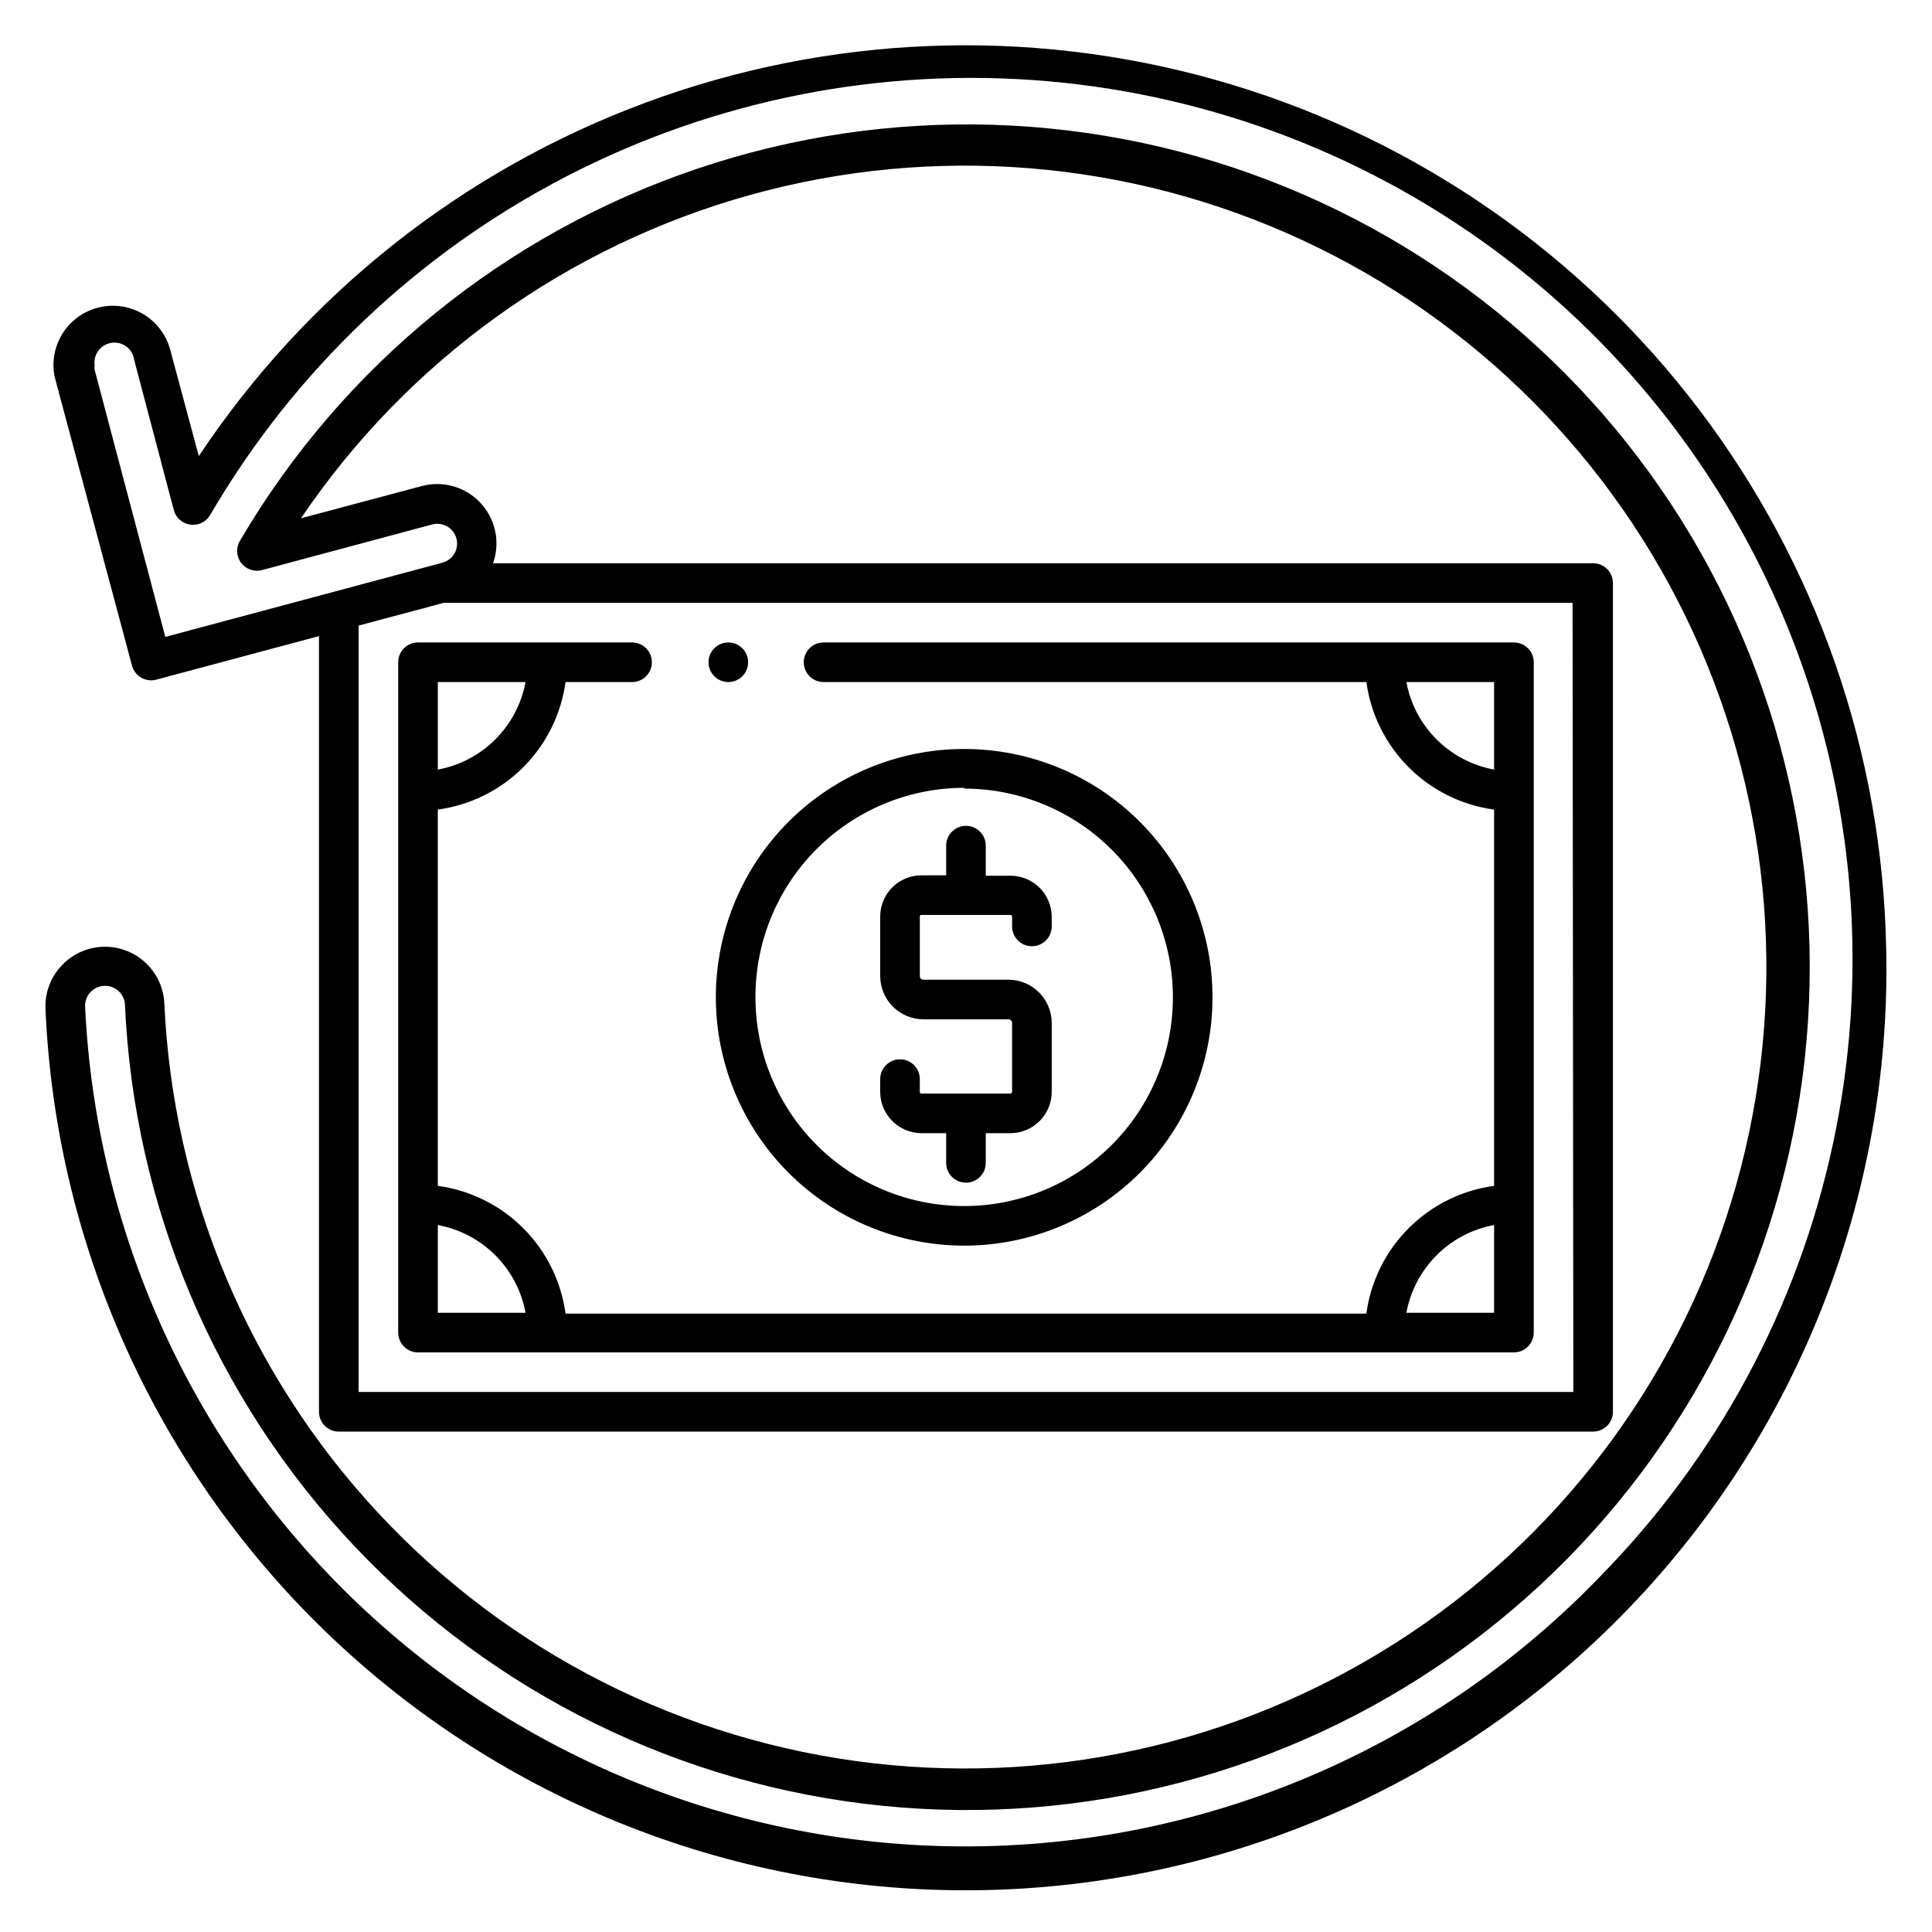 <?xml version="1.0" encoding="UTF-8"?>
<!-- Uploaded to: ICON Repo, www.iconrepo.com, Generator: ICON Repo Mixer Tools -->
<svg fill="#000000" width="800px" height="800px" version="1.1" viewBox="144 144 512 512" xmlns="http://www.w3.org/2000/svg">
 <path d="m643.71 390.45c-2.023-51.535-20.324-101.11-52.277-141.59-31.949-40.488-75.91-69.812-125.56-83.762-49.656-13.949-102.45-11.809-150.82 6.117-48.363 17.926-89.801 50.711-118.37 93.656l-7.559-28.129c-1.316-4.969-4.969-8.98-9.793-10.75-4.82-1.77-10.203-1.078-14.422 1.859-4.215 2.934-6.734 7.742-6.746 12.879-0.008 1.383 0.184 2.762 0.574 4.094l20.258 75.621c0.766 2.773 3.621 4.41 6.402 3.676l43.141-11.547v205.57c0 1.391 0.551 2.727 1.535 3.711s2.32 1.535 3.711 1.535h332.41c1.391 0 2.727-0.551 3.711-1.535 0.984-0.984 1.539-2.32 1.539-3.711v-219.63c0-1.391-0.555-2.727-1.539-3.711-0.984-0.98-2.32-1.535-3.711-1.535h-291.53c1.695-4.793 0.973-10.113-1.945-14.277-2.914-4.164-7.664-6.668-12.75-6.715-1.398-0.016-2.793 0.16-4.144 0.523l-32.066 8.555c28.266-41.816 70.5-72.203 119.13-85.711 48.633-13.508 100.49-9.25 146.27 12.004 45.781 21.254 82.496 58.117 103.56 103.98 21.07 45.867 25.117 97.738 11.41 146.32-13.703 48.578-44.258 90.688-86.191 118.78-41.934 28.098-92.5 40.34-142.64 34.535s-96.574-29.277-130.98-66.207c-34.406-36.934-54.535-84.91-56.777-135.34-0.242-4.098-2.074-7.941-5.109-10.707-3.035-2.769-7.031-4.238-11.137-4.102-4.102 0.137-7.992 1.875-10.832 4.836-3.012 3.113-4.606 7.328-4.41 11.652 2.785 64.664 31.141 125.58 78.836 169.34 47.695 43.758 110.82 66.773 175.48 63.992 64.664-2.785 125.58-31.145 169.33-78.836 43.758-47.695 66.777-110.82 63.992-175.48zm-82.758 122.44h-321.91v-203.1l22.566-6.035h299.14zm6.977 49.016c-42.449 44.016-100.47 69.625-161.6 71.324-61.129 1.699-120.48-20.645-165.32-62.23-44.832-41.59-71.562-99.102-74.453-160.18-0.078-1.457 0.453-2.887 1.469-3.934 1-1.047 2.387-1.637 3.832-1.629 2.742-0.008 5.027 2.094 5.25 4.828 2.344 53.641 23.938 104.64 60.816 143.66 36.883 39.023 86.586 63.449 140.01 68.816 53.426 5.363 106.99-8.695 150.89-39.605 43.902-30.91 75.203-76.598 88.168-128.7 12.965-52.102 6.727-107.13-17.57-155.01-24.301-47.879-65.031-85.402-114.74-105.7-49.711-20.297-105.07-22.012-155.93-4.824-50.867 17.188-93.84 52.121-121.05 98.406-1.199 1.832-1.137 4.219 0.16 5.984 1.301 1.766 3.559 2.539 5.664 1.941l45.027-12.07h0.004c2.793-0.734 5.656 0.934 6.402 3.727 0.359 1.344 0.172 2.781-0.527 3.988-0.691 1.184-1.824 2.051-3.148 2.414l-73.473 19.68-18.734-70.797c-0.059-0.418-0.059-0.84 0-1.258-0.363-2.898 1.695-5.543 4.594-5.906 2.898-0.363 5.539 1.695 5.902 4.594l10.496 39.781v-0.004c0.551 2.039 2.266 3.547 4.356 3.832 2.098 0.297 4.168-0.695 5.25-2.519 22.309-38.25 55.039-69.371 94.367-89.73 39.324-20.359 83.633-29.117 127.75-25.25 44.117 3.867 86.223 20.195 121.41 47.082 35.188 26.891 62.004 63.227 77.324 104.78 15.316 41.551 18.508 86.602 9.195 129.89-9.312 43.297-30.742 83.051-61.793 114.62zm-168.36-87.797c17.453-0.016 34.184-6.961 46.516-19.309 12.328-12.348 19.25-29.086 19.242-46.539-0.008-17.449-6.949-34.184-19.293-46.516-12.344-12.336-29.082-19.262-46.535-19.258-17.449 0.004-34.184 6.941-46.523 19.281-12.336 12.34-19.27 29.078-19.27 46.527 0.016 17.461 6.961 34.199 19.309 46.539 12.352 12.34 29.098 19.273 46.555 19.273zm0-121.12c14.668 0.012 28.73 5.852 39.094 16.23 10.359 10.379 16.176 24.449 16.168 39.117-0.008 14.668-5.844 28.73-16.219 39.098s-24.445 16.188-39.113 16.184c-14.668-0.004-28.73-5.836-39.102-16.207-10.367-10.375-16.195-24.441-16.195-39.109-0.039-14.711 5.773-28.832 16.16-39.25 10.391-10.418 24.496-16.273 39.207-16.273zm-22.305 80.348v-3.359c0-2.898 2.352-5.25 5.25-5.25 2.898 0 5.246 2.352 5.246 5.25v3.359c-0.016 0.121 0.023 0.238 0.105 0.332 0.078 0.09 0.195 0.141 0.316 0.141h23.617-0.004c0.242-0.027 0.422-0.23 0.422-0.473v-18.266c0-0.258-0.105-0.508-0.297-0.684-0.188-0.18-0.441-0.273-0.699-0.258h-22.516c-6.328-0.031-11.441-5.168-11.441-11.496v-15.742c0-2.894 1.152-5.672 3.199-7.719s4.824-3.199 7.719-3.199h6.559v-7.871c0-2.898 2.352-5.246 5.25-5.246s5.246 2.348 5.246 5.246v7.977h6.559c2.898 0 5.672 1.152 7.719 3.199 2.051 2.047 3.199 4.824 3.199 7.719v2.519c0 2.898-2.352 5.246-5.25 5.246-2.898 0-5.246-2.348-5.246-5.246v-2.625c0-0.23-0.188-0.422-0.422-0.422h-23.617 0.004c-0.117-0.016-0.234 0.023-0.316 0.105-0.086 0.082-0.121 0.199-0.105 0.316v15.742c0 0.531 0.414 0.969 0.945 1h22.516c6.324 0 11.465 5.113 11.492 11.438v18.266c0 6.035-4.879 10.938-10.918 10.969h-6.559v7.871c0 2.898-2.348 5.246-5.246 5.246s-5.25-2.348-5.25-5.246v-7.871h-6.559c-6.039-0.031-10.918-4.934-10.918-10.969zm-122.49-119.08c-2.898 0-5.246 2.348-5.246 5.246v177.65c0 1.391 0.551 2.727 1.535 3.711 0.984 0.984 2.32 1.535 3.711 1.535h290.43c1.391 0 2.727-0.551 3.711-1.535 0.984-0.984 1.539-2.32 1.539-3.711v-177.65c0-1.391-0.555-2.727-1.539-3.711-0.984-0.98-2.32-1.535-3.711-1.535h-182.95c-2.898 0-5.25 2.348-5.25 5.246 0 2.898 2.352 5.25 5.25 5.25h143.85c1.172 8.559 5.117 16.496 11.23 22.602s14.059 10.035 22.621 11.195v99.711c-8.57 1.164-16.52 5.102-22.637 11.219-6.113 6.113-10.055 14.062-11.215 22.633h-212.23c-1.16-8.57-5.102-16.52-11.215-22.633-6.113-6.117-14.066-10.055-22.633-11.219v-99.711c8.559-1.16 16.504-5.09 22.617-11.195 6.113-6.106 10.059-14.043 11.23-22.602h17.633c2.898 0 5.25-2.352 5.25-5.25 0-2.898-2.352-5.246-5.25-5.246zm261.93 10.496h23.25v23.195c-5.769-1.059-11.078-3.844-15.23-7.984s-6.949-9.445-8.02-15.211zm23.25 143.9v23.25l-23.25-0.004c1.062-5.773 3.856-11.09 8.008-15.242 4.148-4.152 9.465-6.945 15.242-8.008zm-256.68 23.246h-23.246v-23.25c5.773 1.062 11.09 3.856 15.242 8.008 4.152 4.152 6.941 9.469 8.004 15.242zm-23.246-143.95v-23.195h23.25-0.004c-1.07 5.766-3.867 11.07-8.02 15.211-4.148 4.141-9.461 6.926-15.227 7.984zm71.738-28.445c0-2.898 2.352-5.246 5.25-5.246 2.898 0 5.246 2.348 5.246 5.246 0 2.898-2.348 5.25-5.246 5.25-2.898 0-5.25-2.352-5.25-5.25z"/>
</svg>